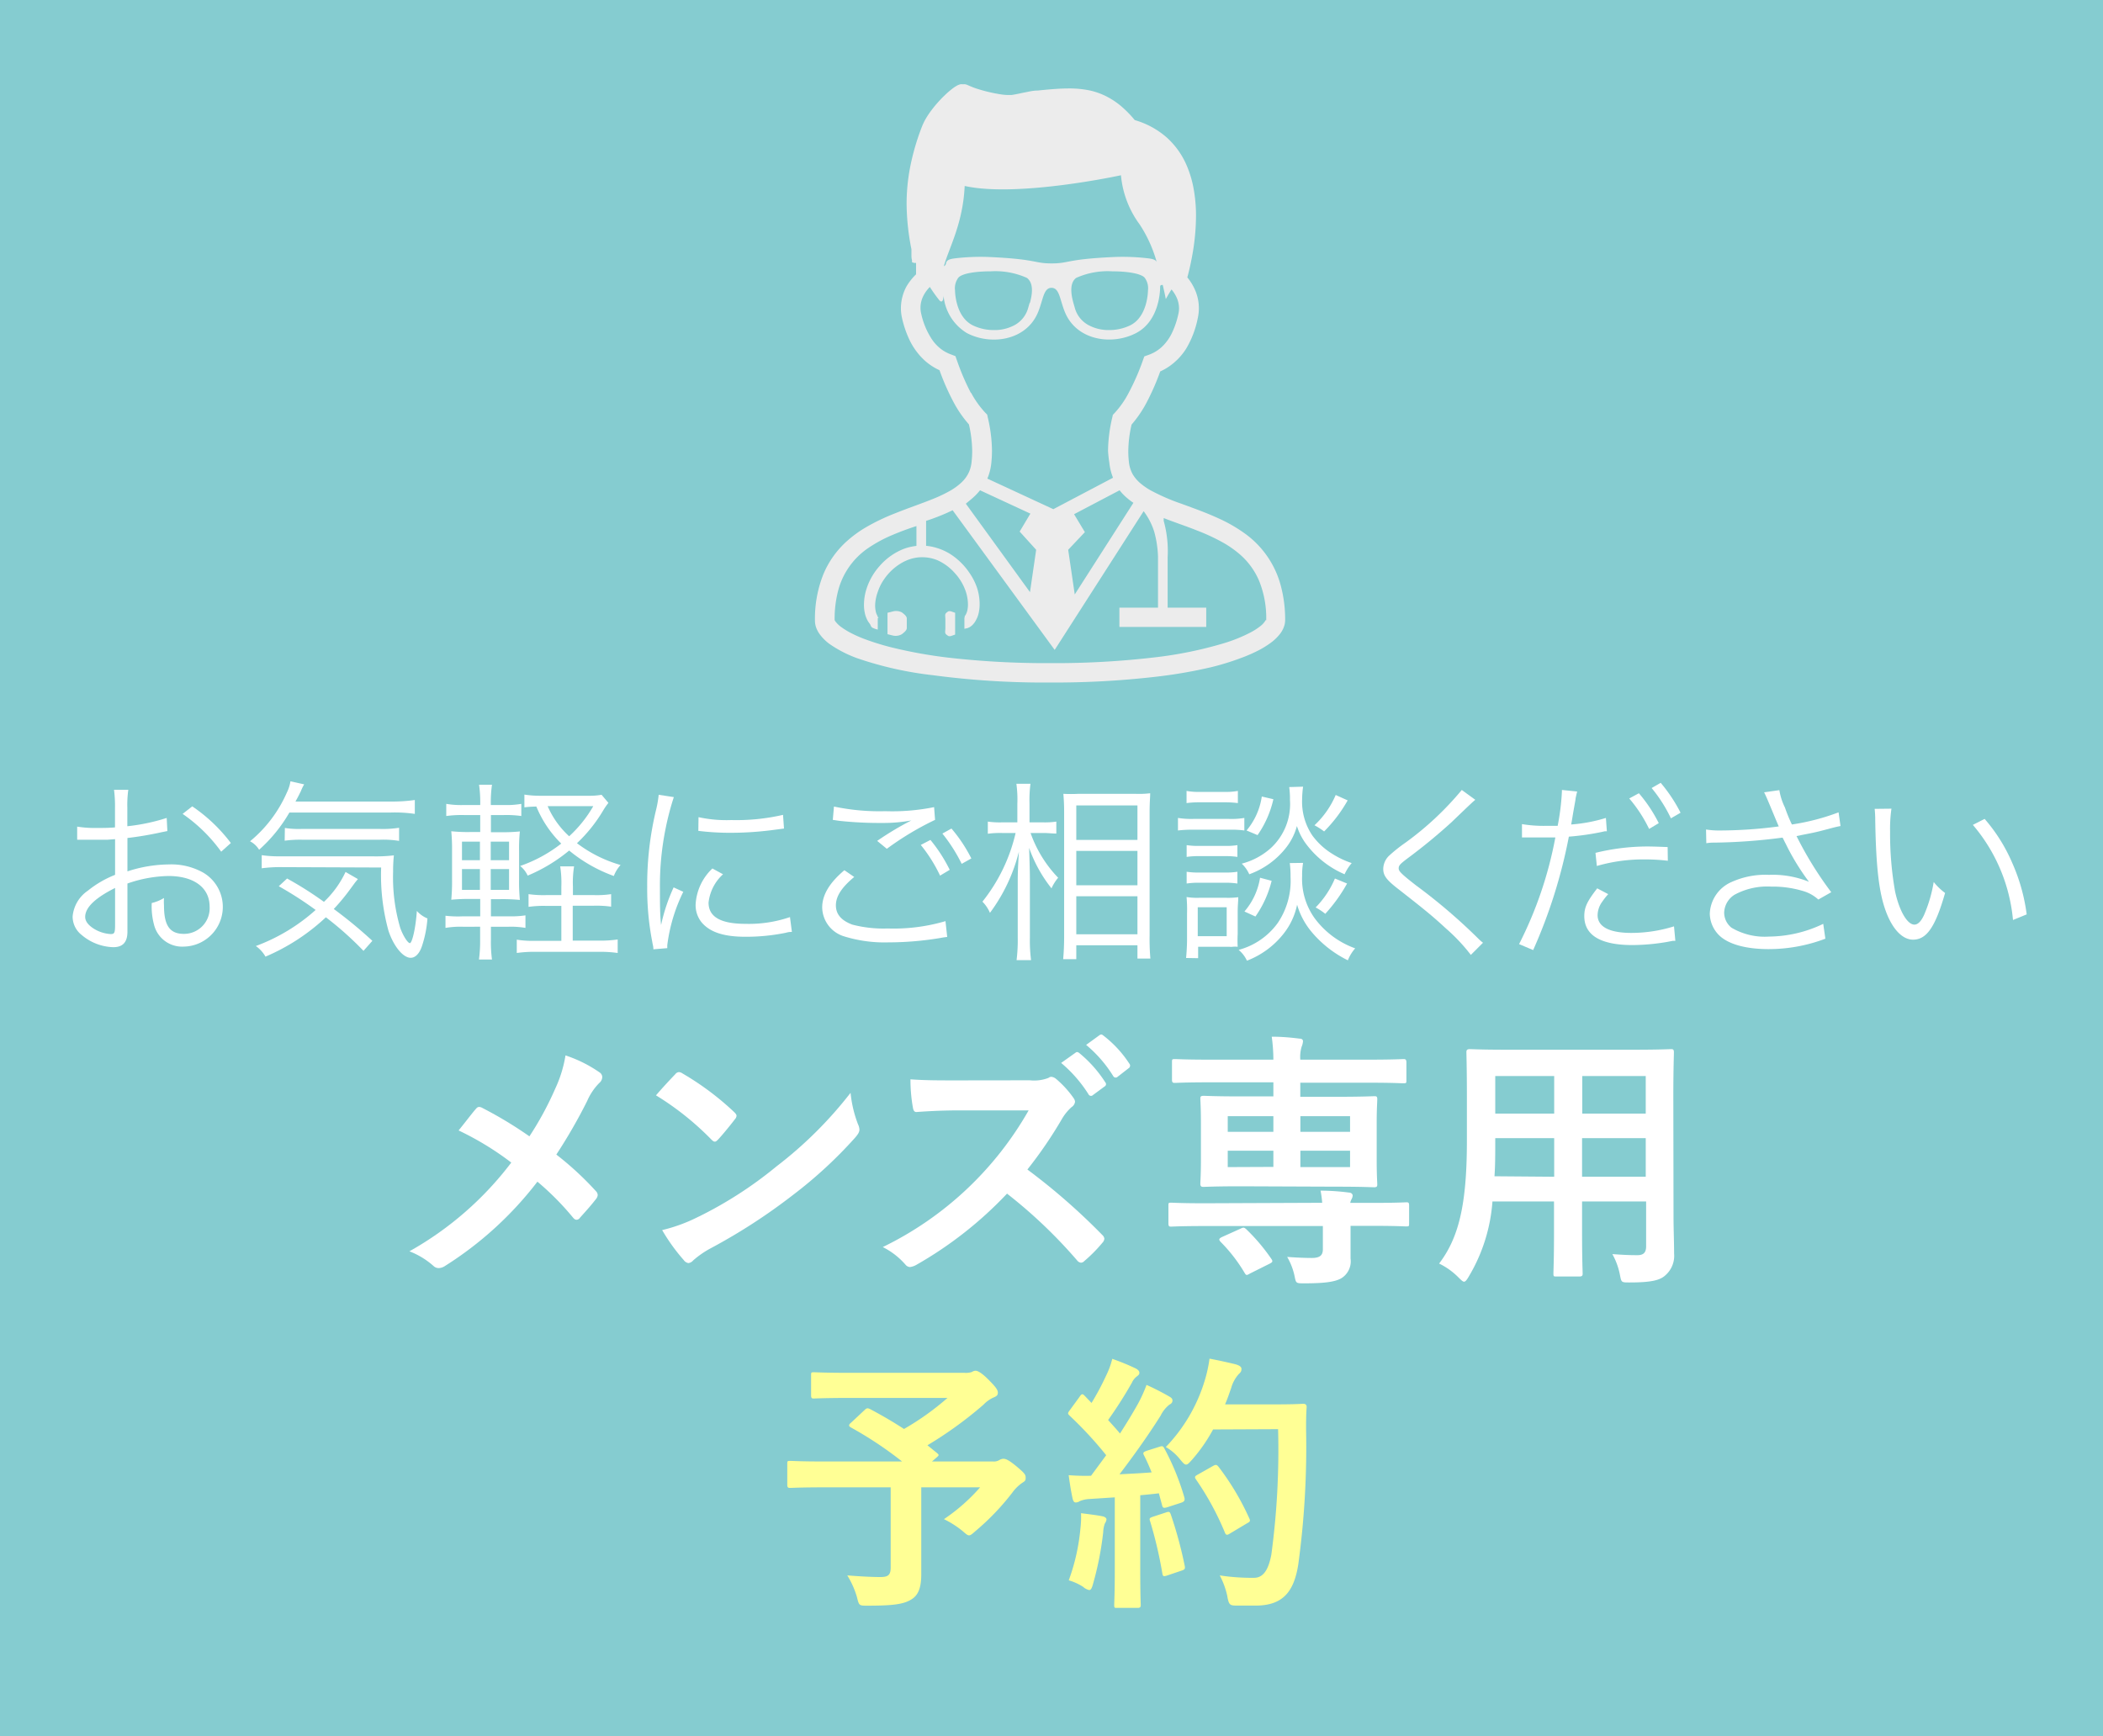 <svg xmlns="http://www.w3.org/2000/svg" viewBox="0 0 218 180" width="218" hegiht="180"><defs><style>.cls-1{fill:#85ccd0;}.cls-2{fill:#fff;}.cls-3{fill:#ffff95;}.cls-4{fill:#ececec;}</style></defs><title>アセット 17</title><g id="レイヤー_2" data-name="レイヤー 2"><g id="メイン"><rect class="cls-1" width="218" height="180"/><path class="cls-2" d="M17.35,86.16l-.6.12a35.13,35.13,0,0,1-3.54.6v3.46a14.17,14.17,0,0,1,4.3-.72,6.77,6.77,0,0,1,3.54.84,4.12,4.12,0,0,1-2,7.68,3,3,0,0,1-3.08-2.26,7.27,7.27,0,0,1-.24-2.26A4.34,4.34,0,0,0,17,93.1a5.8,5.8,0,0,0,0,.78c0,2.08.6,2.94,2.06,2.94A2.66,2.66,0,0,0,21.73,94c0-2-1.66-3.18-4.28-3.18a13.49,13.49,0,0,0-4.24.78v5c0,1.08-.48,1.6-1.46,1.6a5.28,5.28,0,0,1-3.3-1.28A2.41,2.41,0,0,1,7.53,95a3.62,3.62,0,0,1,1.58-2.66,10.71,10.71,0,0,1,2.82-1.64V87l-.8.06c-.36,0-.7,0-1.28,0-.3,0-.84,0-1.06,0H8V85.7a11.33,11.33,0,0,0,2,.14c.54,0,1.32,0,1.92-.06v-2a13.28,13.28,0,0,0-.1-1.9h1.48a11.42,11.42,0,0,0-.1,1.86v1.92a20.23,20.23,0,0,0,4.08-.86Zm-5.42,5.9c-2,1-3.1,2-3.1,3,0,.42.28.82.86,1.2a3.73,3.73,0,0,0,1.78.58c.4,0,.46-.12.46-1Zm11-3.76a16.39,16.39,0,0,0-4-3.92l1-.78a16.82,16.82,0,0,1,4,3.8Z"/><path class="cls-2" d="M30,84.24a15.71,15.71,0,0,1-3.14,3.86,2.37,2.37,0,0,0-.94-.88,13.6,13.6,0,0,0,3.82-5.06A4,4,0,0,0,30.11,81l1.42.32a4.69,4.69,0,0,0-.34.7c-.18.36-.26.54-.56,1.08h9.84A16.45,16.45,0,0,0,43,82.94v1.44a14.36,14.36,0,0,0-2.52-.14Zm7.68,14.34a33.65,33.65,0,0,0-3.9-3.48,21.34,21.34,0,0,1-6.26,4.08,3.36,3.36,0,0,0-1-1.1,19.28,19.28,0,0,0,6.2-3.74,38.11,38.11,0,0,0-3.82-2.46l.86-.8a37.15,37.15,0,0,1,3.82,2.42,10.26,10.26,0,0,0,2.24-3.1l1.28.74-.28.34-.5.68a21.14,21.14,0,0,1-1.72,2.08,46.74,46.74,0,0,1,4,3.3ZM29.19,89.9a14.43,14.43,0,0,0-2.06.12V88.66a12.06,12.06,0,0,0,1.86.12h9.58a15.75,15.75,0,0,0,2.26-.1,15.48,15.48,0,0,0-.08,1.7,18.53,18.53,0,0,0,.74,5.82c.28.8.78,1.58,1,1.58s.6-1.5.72-3.34a3,3,0,0,0,1.1.78A11.7,11.7,0,0,1,43.77,98c-.26.84-.7,1.3-1.2,1.3-.78,0-1.76-1.18-2.3-2.8a21.75,21.75,0,0,1-.76-6.56Zm.34-4.06a9.32,9.32,0,0,0,1.74.1h8.1a10.93,10.93,0,0,0,2-.12v1.36a10.12,10.12,0,0,0-2-.12h-8a11.75,11.75,0,0,0-1.86.1Z"/><path class="cls-2" d="M50.89,97.4A13.45,13.45,0,0,0,51,99.48H49.65a14.48,14.48,0,0,0,.12-2.1v-1.3H48a9.43,9.43,0,0,0-1.82.12V94.94A11.19,11.19,0,0,0,48,95h1.78v-1.8h-1a18.48,18.48,0,0,0-2,.08,20.31,20.31,0,0,0,.08-2.1v-3a19.29,19.29,0,0,0-.08-2,16.45,16.45,0,0,0,2,.08h1V84.5h-1.7a11.8,11.8,0,0,0-1.82.1V83.34a9,9,0,0,0,1.82.12h1.7a13,13,0,0,0-.12-2.1H51a13,13,0,0,0-.12,2.1h1.36a8.86,8.86,0,0,0,1.8-.12V84.6a11.23,11.23,0,0,0-1.8-.1H50.89v1.78h1a17.44,17.44,0,0,0,2-.08,16.77,16.77,0,0,0-.08,2v3a19.08,19.08,0,0,0,.08,2.1,18.52,18.52,0,0,0-2-.08h-1V95h1.86a9.75,9.75,0,0,0,1.72-.1V96.2a8.79,8.79,0,0,0-1.74-.12H50.89Zm-3-10.14v1.92h1.86V87.26Zm0,2.84v2.16h1.86V90.1Zm4.88-.92V87.26H50.87v1.92Zm0,3.08V90.1H50.87v2.16Zm8.82.54a10,10,0,0,0,1.76-.1V94a10.84,10.84,0,0,0-1.78-.1h-2.2v3.62h2.74a12.39,12.39,0,0,0,1.92-.12V98.8a13,13,0,0,0-1.92-.12H55.51a13.26,13.26,0,0,0-1.94.12V97.42a10.22,10.22,0,0,0,1.9.12h2.72V93.92H56.61a11.07,11.07,0,0,0-1.82.1V92.7a11,11,0,0,0,1.84.1h1.56v-.88a11.09,11.09,0,0,0-.12-2.1h1.44a10.71,10.71,0,0,0-.12,2.1v.88Zm1.48-9.56a6.69,6.69,0,0,0-.54.78,15.61,15.61,0,0,1-2.72,3.4,13.67,13.67,0,0,0,4.52,2.26,3.59,3.59,0,0,0-.7,1.14A15.56,15.56,0,0,1,59,88.18a17,17,0,0,1-4.3,2.6,2.74,2.74,0,0,0-.78-1,14.66,14.66,0,0,0,4.26-2.32,11.48,11.48,0,0,1-2.58-3.84,11.87,11.87,0,0,0-1.24.08V82.38a10.57,10.57,0,0,0,1.76.12H61a7.24,7.24,0,0,0,1.36-.1Zm-6.3.34A9.15,9.15,0,0,0,59,86.7a13,13,0,0,0,2.5-3.12Z"/><path class="cls-2" d="M69.85,82.64a28.43,28.43,0,0,0-.84,3.2,29.59,29.59,0,0,0-.6,6.26c0,1.56,0,2.74.12,3.8a18.57,18.57,0,0,1,1.3-3.9l1,.46A17.43,17.43,0,0,0,69.17,98v.3l-1.44.12c0-.32-.06-.42-.12-.8a28.68,28.68,0,0,1-.52-5.66A33.09,33.09,0,0,1,68,84a11.14,11.14,0,0,0,.28-1.6Zm5.1,8a4.65,4.65,0,0,0-1.5,2.94c0,1.48,1.26,2.2,3.84,2.2a13.17,13.17,0,0,0,4.6-.7l.2,1.54c-.26,0-.3,0-.7.1a20.64,20.64,0,0,1-4.1.4c-2.28,0-3.72-.48-4.58-1.52a2.83,2.83,0,0,1-.6-1.84,5.53,5.53,0,0,1,1.74-3.72Zm-2.54-5.92a13.58,13.58,0,0,0,3.4.3,21.46,21.46,0,0,0,5.36-.54l.1,1.42-1.38.18a33.77,33.77,0,0,1-4.3.26,26.66,26.66,0,0,1-3.2-.2Z"/><path class="cls-2" d="M88.55,90.92c-1.3,1.08-1.9,2-1.9,2.94s.58,1.58,1.7,2a12.75,12.75,0,0,0,3.66.4,19,19,0,0,0,6-.76l.18,1.64a6.2,6.2,0,0,0-.68.1,32.65,32.65,0,0,1-5.4.46,14.12,14.12,0,0,1-4.6-.62,3.19,3.19,0,0,1-2.28-3c0-1.3.76-2.56,2.3-3.86Zm-2.1-7.3a22.87,22.87,0,0,0,5.32.48,21.87,21.87,0,0,0,5.06-.42l.1,1.32a30.5,30.5,0,0,0-5,3l-1-.82a31.2,31.2,0,0,1,3.54-2.12,15.83,15.83,0,0,1-3,.26A39.09,39.09,0,0,1,87,85.1L86.33,85Zm10,3.46a15.9,15.9,0,0,1,2,3.1l-1,.6a15.6,15.6,0,0,0-2-3.18Zm2.18-1.18A15.43,15.43,0,0,1,100.69,89l-1,.56a16.81,16.81,0,0,0-2-3.14Z"/><path class="cls-2" d="M106.83,86.36A12.75,12.75,0,0,0,109.69,91,4.59,4.59,0,0,0,109,92.1a14.37,14.37,0,0,1-2.32-4.2c.06,1.84.08,2.58.08,3.24v6.08a16.23,16.23,0,0,0,.12,2.32h-1.5a16.8,16.8,0,0,0,.12-2.32V91.56c0-.84,0-1.28.12-3.26a17.87,17.87,0,0,1-3,6.34,3.71,3.71,0,0,0-.78-1.16,17.81,17.81,0,0,0,3.44-7.12h-1.44a9.34,9.34,0,0,0-1.44.08V85.18a8.86,8.86,0,0,0,1.44.08h1.62V83.34a11.93,11.93,0,0,0-.1-2.08h1.46a13.2,13.2,0,0,0-.1,2.06v1.94h1.46a8,8,0,0,0,1.32-.08v1.24c-.44,0-.84-.06-1.3-.06Zm3.38,13.08c.06-.68.1-1.4.1-2.44V84.46c0-.7,0-1.18-.08-2.16a15.16,15.16,0,0,0,1.56,0h5.92a9.39,9.39,0,0,0,1.52-.06c0,.44-.06.9-.06,2V97a23.14,23.14,0,0,0,.08,2.38h-1.34V98h-6.34v1.44Zm1.36-12.36h6.34V83.5h-6.34Zm0,4.7h6.34V88.22h-6.34Zm0,5.08h6.34V92.92h-6.34Z"/><path class="cls-2" d="M122.11,84.8a8.54,8.54,0,0,0,1.6.1h3.68a7.91,7.91,0,0,0,1.6-.1v1.3a9.61,9.61,0,0,0-1.46-.08h-3.82a12.51,12.51,0,0,0-1.6.08Zm.84,14.52c.06-.6.1-1.32.1-1.94v-2.7A13.75,13.75,0,0,0,123,93a6.67,6.67,0,0,0,1.28.08h2.86a8.4,8.4,0,0,0,1.22-.06c0,.42-.06.84-.06,1.56v2.26a12.28,12.28,0,0,0,0,1.32,2.2,2.2,0,0,0-.54,0,1.5,1.5,0,0,1-.3,0h-3.26v1.18Zm.06-11.7a7.91,7.91,0,0,0,1.36.08h2.58a7.41,7.41,0,0,0,1.32-.08v1.22a8.32,8.32,0,0,0-1.32-.08h-2.58a8.69,8.69,0,0,0-1.36.08Zm0,2.76a8,8,0,0,0,1.36.08h2.56a7.56,7.56,0,0,0,1.34-.08V91.6a8.12,8.12,0,0,0-1.34-.08h-2.58a8,8,0,0,0-1.34.08ZM123,82a7.12,7.12,0,0,0,1.44.1h2.44a7.12,7.12,0,0,0,1.44-.1v1.26a10.57,10.57,0,0,0-1.44-.08h-2.44a10,10,0,0,0-1.44.08Zm1.16,15.06h3v-3h-3Zm10.92-7.6a7.15,7.15,0,0,0-.1,1.34,7,7,0,0,0,1.3,4.4,9,9,0,0,0,4.2,3.12,4.28,4.28,0,0,0-.76,1.24A11.54,11.54,0,0,1,136,96.66a7.76,7.76,0,0,1-1.54-2.86,7.15,7.15,0,0,1-1.4,3,8.87,8.87,0,0,1-3.8,2.8,3.22,3.22,0,0,0-.86-1.12,7.33,7.33,0,0,0,4.06-2.8,7.81,7.81,0,0,0,1.32-4.78,10,10,0,0,0-.08-1.42Zm0-7.9a10.14,10.14,0,0,0-.1,1.28,6.26,6.26,0,0,0,1.06,3.78,7.28,7.28,0,0,0,2,1.86,9.23,9.23,0,0,0,2.08,1,5,5,0,0,0-.74,1.16,9.81,9.81,0,0,1-3.88-3,6.28,6.28,0,0,1-1.06-2,6.25,6.25,0,0,1-1.06,2.16,8.5,8.5,0,0,1-3.88,2.84,3.41,3.41,0,0,0-.78-1.1,7.24,7.24,0,0,0,3-1.6,6.21,6.21,0,0,0,2-5,8.82,8.82,0,0,0-.08-1.34Zm-3.26,9.76a11,11,0,0,1-1.68,3.7l-1.14-.52a7.07,7.07,0,0,0,1.62-3.5Zm.18-8.46a10.5,10.5,0,0,1-1.64,3.72l-1.14-.48a7.08,7.08,0,0,0,1.58-3.52Zm7.7.12a14.82,14.82,0,0,1-2.44,3.22,7.12,7.12,0,0,0-1-.64,9.18,9.18,0,0,0,2.2-3.14Zm-.06,8.62a16.42,16.42,0,0,1-2.26,3.14,6.22,6.22,0,0,0-1-.66,9.56,9.56,0,0,0,2-3Z"/><path class="cls-2" d="M152.93,82.92c-.22.18-.38.32-2.46,2.32a58.32,58.32,0,0,1-4.6,3.78c-.74.56-.88.72-.88,1s.16.5,1.78,1.76a58.91,58.91,0,0,1,6.4,5.46,5.11,5.11,0,0,0,.56.5L152.47,99a18.86,18.86,0,0,0-2.58-2.74c-1.34-1.24-2.14-1.9-5.06-4.18-1.12-.88-1.44-1.32-1.44-2a1.94,1.94,0,0,1,.58-1.34,15.52,15.52,0,0,1,1.7-1.36,31.75,31.75,0,0,0,5.86-5.48Z"/><path class="cls-2" d="M157.77,85.44a13.79,13.79,0,0,0,2.5.18c.4,0,.62,0,1.2,0a24.67,24.67,0,0,0,.44-3.54V81.9l1.58.16c-.08.32-.1.42-.16.7,0,.12-.08.52-.2,1.2s-.16,1-.26,1.52a16.26,16.26,0,0,0,3.6-.68l.1,1.38-.2,0-.36.08a26.72,26.72,0,0,1-3.38.48,53.47,53.47,0,0,1-3.7,11.76l-1.46-.62a40.71,40.71,0,0,0,3.76-11.06c-.4,0-.64,0-1.38,0s-.88,0-1.66,0h-.08l-.34,0Zm8.94,7.26a6.71,6.71,0,0,0-.6.76,2.41,2.41,0,0,0-.5,1.42c0,1.2,1.22,1.84,3.5,1.84a14.87,14.87,0,0,0,4.42-.68l.14,1.5-.26,0-.62.12a21.92,21.92,0,0,1-3.56.32c-3.28,0-5-1-5-3,0-.9.28-1.52,1.34-2.88Zm6.18-3.46a20.05,20.05,0,0,0-2.36-.14,17.41,17.41,0,0,0-5,.68l-.14-1.36a22.66,22.66,0,0,1,5.3-.66c.38,0,.68,0,2.18.06Zm-3-7a15.24,15.24,0,0,1,2.06,3.1l-1,.6a14.62,14.62,0,0,0-2.06-3.16Zm2.26-1.08a16.06,16.06,0,0,1,2.06,3.1l-1,.58a14.93,14.93,0,0,0-2-3.14Z"/><path class="cls-2" d="M176.85,86a8.75,8.75,0,0,0,1.54.1,46.72,46.72,0,0,0,6-.42c-.3-.68-.62-1.48-1-2.38-.22-.52-.34-.8-.52-1.16l1.58-.22a6.31,6.31,0,0,0,.58,1.8,16.2,16.2,0,0,0,.72,1.76,23.4,23.4,0,0,0,4.84-1.26l.2,1.42c-.42.08-.58.12-1.18.28-1.2.32-1.44.38-2.7.62l-.68.14a37.09,37.09,0,0,0,3.6,5.82l-1.34.76a4,4,0,0,0-1.38-.82,10.85,10.85,0,0,0-3.5-.52,7.09,7.09,0,0,0-3.8.84,2.27,2.27,0,0,0-1.08,1.86,2,2,0,0,0,.76,1.56,6.78,6.78,0,0,0,3.9.92A13.19,13.19,0,0,0,189,95.78l.22,1.54a16.58,16.58,0,0,1-5.88,1.08c-2.44,0-4.28-.54-5.2-1.5a3.23,3.23,0,0,1-.9-2.2,3.74,3.74,0,0,1,2.26-3.26,8.51,8.51,0,0,1,3.88-.74,10,10,0,0,1,4.14.72,24.37,24.37,0,0,1-2.4-3.92c-.22-.42-.22-.46-.34-.66a58.92,58.92,0,0,1-7.12.52,4.41,4.41,0,0,0-.78.06Z"/><path class="cls-2" d="M196.07,83.84a14.53,14.53,0,0,0-.14,2.38,34.17,34.17,0,0,0,.52,6.22c.44,2,1.26,3.42,2,3.42.36,0,.7-.34,1-1a14.34,14.34,0,0,0,1-3.42,6.35,6.35,0,0,0,1.18,1.14c-1,3.5-1.9,4.84-3.32,4.84-1.12,0-2.16-1.12-2.84-3s-1-4.46-1.08-9.38a11.29,11.29,0,0,0-.06-1.18Zm9.66,1.06a17.35,17.35,0,0,1,2.86,4.56,19.18,19.18,0,0,1,1.5,5.34l-1.42.58a17.67,17.67,0,0,0-4.16-9.86Z"/><path class="cls-2" d="M57.56,112.86a13,13,0,0,0,1.06-3.44,13.7,13.7,0,0,1,3.53,1.76.59.59,0,0,1,.28.48.82.82,0,0,1-.31.62,6.13,6.13,0,0,0-1.26,1.88,54.94,54.94,0,0,1-3.19,5.54,32.45,32.45,0,0,1,4.12,3.81.6.6,0,0,1,.17.39.74.74,0,0,1-.14.36c-.56.73-1.12,1.34-1.71,2a.43.43,0,0,1-.34.2c-.14,0-.25-.08-.39-.25a28.67,28.67,0,0,0-3.67-3.7,36.76,36.76,0,0,1-9.58,8.74,1.27,1.27,0,0,1-.64.22.78.78,0,0,1-.53-.2,8.15,8.15,0,0,0-2.52-1.54A34.21,34.21,0,0,0,53,120.53a30.67,30.67,0,0,0-5.46-3.33c.81-1,1.48-1.9,1.85-2.3a.39.39,0,0,1,.28-.14.8.8,0,0,1,.34.11,41.75,41.75,0,0,1,4.87,2.94A33,33,0,0,0,57.56,112.86Z"/><path class="cls-2" d="M70,111.37a.52.52,0,0,1,.39-.22.75.75,0,0,1,.36.14,29.18,29.18,0,0,1,5.35,4c.17.17.25.28.25.39a.61.61,0,0,1-.17.36c-.42.56-1.34,1.68-1.74,2.1-.14.14-.22.22-.34.22s-.22-.08-.36-.22A29.61,29.61,0,0,0,68,113.56C68.65,112.8,69.46,111.93,70,111.37Zm2.44,14.76a41.5,41.5,0,0,0,8.06-5.21,42.09,42.09,0,0,0,7.67-7.62,12.53,12.53,0,0,0,.78,3.28,1.37,1.37,0,0,1,.14.53c0,.25-.14.48-.45.84a45.69,45.69,0,0,1-6.44,5.94,60.24,60.24,0,0,1-8.46,5.49,9.68,9.68,0,0,0-1.88,1.29.77.77,0,0,1-.5.28.73.73,0,0,1-.48-.31,19.38,19.38,0,0,1-2.24-3.11A16.87,16.87,0,0,0,72.43,126.13Z"/><path class="cls-2" d="M106.76,112a4.11,4.11,0,0,0,1.93-.25.47.47,0,0,1,.31-.11.93.93,0,0,1,.48.22,10.23,10.23,0,0,1,1.82,2,.75.75,0,0,1,.14.36.77.77,0,0,1-.36.56,5.12,5.12,0,0,0-1,1.23,44.12,44.12,0,0,1-3.58,5.24,65.74,65.74,0,0,1,7.76,6.78.64.64,0,0,1,.22.39.69.69,0,0,1-.2.42,15,15,0,0,1-1.88,1.9.48.48,0,0,1-.34.17.57.57,0,0,1-.39-.22,51,51,0,0,0-7.28-6.94,40.29,40.29,0,0,1-9.41,7.39,1.78,1.78,0,0,1-.64.22.63.63,0,0,1-.48-.25,7.68,7.68,0,0,0-2.35-1.82,34.94,34.94,0,0,0,15.12-14.17l-7.22,0c-1.46,0-2.91.06-4.42.17-.22,0-.31-.17-.36-.48a16.26,16.26,0,0,1-.25-2.91c1.51.11,2.91.11,4.73.11Zm4.73-2.86c.14-.11.25-.08.42.06a12.89,12.89,0,0,1,2.66,3,.28.28,0,0,1-.08.45l-1.18.87a.29.29,0,0,1-.48-.08A13.89,13.89,0,0,0,110,110.2Zm2.49-1.82c.17-.11.25-.08.42.06a11.72,11.72,0,0,1,2.66,2.88.32.32,0,0,1-.08.5l-1.12.87a.29.29,0,0,1-.47-.08,13.26,13.26,0,0,0-2.8-3.22Z"/><path class="cls-2" d="M137.06,124.7a10.46,10.46,0,0,0-.17-1.26,23.2,23.2,0,0,1,2.94.2c.25,0,.39.17.39.31a.93.93,0,0,1-.14.42,1.14,1.14,0,0,0-.11.34h2.32c2.49,0,3.33-.06,3.5-.06s.28,0,.28.31v1.85c0,.31,0,.34-.28.34s-1-.06-3.5-.06H140v.39c0,1.12,0,2,0,3a2.06,2.06,0,0,1-1,2.07c-.59.31-1.48.5-3.78.5-.84,0-.87,0-1-.64a6.72,6.72,0,0,0-.79-2.1c1,.08,2,.11,2.55.11.81,0,1.15-.25,1.15-.9v-2.41H124.9c-2.49,0-3.33.06-3.5.06s-.28,0-.28-.34V125c0-.28,0-.31.28-.31s1,.06,3.5.06Zm-8.4-1.71c-2.74,0-3.72.06-3.89.06s-.34,0-.34-.31.06-.9.06-2.52v-3.7c0-1.71-.06-2.41-.06-2.6s0-.31.34-.31,1.15.06,3.89.06H132v-1.46h-6.64c-2.52,0-3.39.06-3.56.06s-.31,0-.31-.31v-1.82c0-.31,0-.34.31-.34s1,.06,3.56.06H132a17.87,17.87,0,0,0-.17-2.38c1,0,1.93.08,2.88.2.25,0,.36.11.36.28a1.84,1.84,0,0,1-.14.56,3.69,3.69,0,0,0-.14,1.34h7.11c2.55,0,3.42-.06,3.58-.06s.31,0,.31.34V112c0,.28,0,.31-.31.31s-1-.06-3.58-.06h-7.11v1.46h3.75c2.74,0,3.72-.06,3.92-.06s.31,0,.31.31-.06.9-.06,2.52v3.78c0,1.62.06,2.35.06,2.52s0,.31-.31.31-1.18-.06-3.92-.06Zm-.08,4.4c.34-.17.39-.14.62.06a19.62,19.62,0,0,1,2.6,3.08c.17.25.11.34-.22.5l-2,1c-.34.2-.39.22-.56-.06a16.41,16.41,0,0,0-2.49-3.22c-.22-.25-.17-.34.14-.5ZM132,117.34v-1.62h-4.73v1.62Zm0,3.64V119.3h-4.73V121Zm2.8-5.26v1.62h5.15v-1.62Zm5.15,3.58h-5.15V121h5.15Z"/><path class="cls-2" d="M173.48,126.1c0,1.29.06,2.72.06,3.86a2.68,2.68,0,0,1-.92,2.27c-.53.48-1.37.73-3.7.73-.87,0-.84,0-1-.81a7.22,7.22,0,0,0-.78-2.13c1.15.08,1.68.11,2.6.11.64,0,.9-.28.9-.92v-4.65H164v3.33c0,2.72.06,4,.06,4.14s0,.31-.31.31h-2.41c-.28,0-.31,0-.31-.31s.06-1.43.06-4.14v-3.33h-6.38a17.62,17.62,0,0,1-2.44,7.76c-.22.39-.37.56-.5.56s-.28-.14-.59-.45a7.33,7.33,0,0,0-2-1.43c2-2.63,2.88-6,2.88-12.71V113.7c0-2.91-.05-4.42-.05-4.59s0-.34.34-.34,1.15.06,3.84.06h13.16c2.72,0,3.67-.06,3.86-.06s.31,0,.31.34-.06,1.68-.06,4.59ZM161.11,122V118H155v.31c0,1.34,0,2.55-.08,3.64Zm0-6.55v-3.89H155v3.89Zm2.91-3.89v3.89h6.58v-3.89ZM170.6,122V118H164V122Z"/><path class="cls-3" d="M89.62,146.19c.22-.22.31-.22.56-.11,1.21.64,2.38,1.32,3.53,2.07a27.87,27.87,0,0,0,4.51-3.22h-10c-2.74,0-3.7.06-3.86.06s-.28,0-.28-.31v-2.1c0-.28,0-.31.28-.31s1.12.06,3.86.06H100a2.1,2.1,0,0,0,.73-.08.83.83,0,0,1,.39-.14c.22,0,.62.2,1.32.9s1,1.06,1,1.37-.17.39-.5.53a3.32,3.32,0,0,0-1,.73,41,41,0,0,1-5.8,4.2l1,.81c.22.2.22.22-.08.48l-.45.39h6.33a1.09,1.09,0,0,0,.64-.14.92.92,0,0,1,.42-.14c.22,0,.5.06,1.4.81s.92.87.92,1.18-.11.34-.39.53a4.3,4.3,0,0,0-1,1,25.49,25.49,0,0,1-3.84,4c-.31.28-.48.42-.64.42s-.31-.14-.67-.45a9.74,9.74,0,0,0-1.93-1.23,19.21,19.21,0,0,0,3.75-3.3h-6.1v4.65c0,2,0,3.33,0,4.37,0,1.37-.31,2.1-.9,2.52-.81.56-1.85.73-4.68.73-.87,0-.87,0-1.09-.9a9,9,0,0,0-1-2.24q2.14.17,3.44.17c.81,0,1.06-.22,1.06-1V154.2H85.45c-2.49,0-3.36.06-3.53.06s-.31,0-.31-.31v-2.18c0-.28,0-.31.31-.31s1,.06,3.53.06h8.06A38.63,38.63,0,0,0,88.22,148c-.14-.08-.2-.14-.2-.22s.06-.17.2-.28Z"/><path class="cls-3" d="M120.17,150c.34-.11.39-.08.53.17a25.77,25.77,0,0,1,2.07,5.07c.08.31,0,.45-.34.56l-1.48.48c-.31.08-.42.06-.48-.2l-.34-1.26c-.64.08-1.29.14-1.93.2v7.7c0,2.58.05,3.53.05,3.67s0,.31-.31.31h-2.13c-.28,0-.31,0-.31-.31s.06-1.09.06-3.67v-7.48l-2.63.17a3,3,0,0,0-1,.22.75.75,0,0,1-.42.14c-.2,0-.28-.2-.34-.48-.14-.67-.25-1.32-.39-2.35a22.15,22.15,0,0,0,2.32.06l1.57-2.13a39.94,39.94,0,0,0-3.78-4.09c-.11-.11-.17-.17-.17-.25s.08-.2.2-.36l1-1.37c.11-.17.2-.25.28-.25s.14.06.25.17l.7.73a26.85,26.85,0,0,0,1.51-2.83,8.53,8.53,0,0,0,.64-1.74,23.49,23.49,0,0,1,2.44,1c.25.14.37.28.37.45s-.11.25-.25.36a1.71,1.71,0,0,0-.53.67,44.59,44.59,0,0,1-2.46,3.86c.42.48.84.92,1.23,1.4.64-1,1.26-2,1.88-3.11a14.49,14.49,0,0,0,.87-1.93,25.85,25.85,0,0,1,2.35,1.2c.25.14.34.25.34.42s-.08.31-.31.42a3.33,3.33,0,0,0-.92,1.15c-1.43,2.27-3,4.42-4.26,6.08,1.09-.06,2.24-.11,3.33-.2-.25-.62-.5-1.2-.79-1.76-.14-.28-.08-.34.28-.48ZM112,158.45a9.44,9.44,0,0,0,.06-1.57c.84.11,1.6.2,2.16.31.34.06.48.2.48.34a1,1,0,0,1-.17.42,2.85,2.85,0,0,0-.17.9,32.65,32.65,0,0,1-1.06,5.38c-.11.42-.22.62-.39.62a1.38,1.38,0,0,1-.64-.34,5.81,5.81,0,0,0-1.48-.67A21.22,21.22,0,0,0,112,158.45Zm8.88-1.65c.34-.11.39-.06.5.25a43,43,0,0,1,1.43,5.29c.06.31,0,.39-.34.5l-1.48.5c-.42.14-.45.06-.5-.22a43.59,43.59,0,0,0-1.26-5.38c-.11-.31-.08-.36.25-.48Zm4.87-8.6a17.11,17.11,0,0,1-2.18,3.14c-.31.34-.45.5-.62.5s-.31-.17-.59-.5a5.3,5.3,0,0,0-1.51-1.32,17,17,0,0,0,4-6.78,14.16,14.16,0,0,0,.53-2.38c1.06.2,2.16.45,2.72.59.36.11.59.25.59.45s0,.31-.28.56a3.59,3.59,0,0,0-.78,1.43c-.2.56-.39,1.15-.64,1.71h5.29c2,0,2.66-.06,2.83-.06s.34.06.34.34c-.06.78-.06,1.54-.06,2.32a90,90,0,0,1-.81,14c-.45,2.86-1.62,4.2-4.26,4.26-.59,0-1.37,0-2.1,0s-.84-.06-1-1a8.21,8.21,0,0,0-.78-2.13,21.71,21.71,0,0,0,3.56.25c1,0,1.51-.92,1.79-2.41a81.13,81.13,0,0,0,.7-13Zm0,3.78c.31-.17.39-.11.56.08a27,27,0,0,1,3.19,5.35c.14.28.08.36-.25.53L127.48,159c-.31.2-.42.14-.53-.17a29.3,29.3,0,0,0-2.94-5.4c-.2-.28-.2-.36.17-.56Z"/><path class="cls-4" d="M91.21,58.65A6.55,6.55,0,0,0,89.84,61a5.53,5.53,0,0,0-.28,1.68,4,4,0,0,0,.1.93,2.87,2.87,0,0,0,.22.62,2.14,2.14,0,0,0,.26.41c.15.19.11.35.34.46a2.27,2.27,0,0,0,.51.17V64.07s.13,0,.09,0,0-.05-.08-.11,0-.1-.08-.18a1.58,1.58,0,0,1-.15-.45,2.9,2.9,0,0,1-.05-.65A4.47,4.47,0,0,1,91,61.34a5.11,5.11,0,0,1,.65-1.29,5.64,5.64,0,0,1,1.7-1.62,4.62,4.62,0,0,1,1.08-.49,4.07,4.07,0,0,1,1.18-.17,4.15,4.15,0,0,1,1.56.31A5.26,5.26,0,0,1,99,59.44a5.36,5.36,0,0,1,1.12,1.9,4.39,4.39,0,0,1,.22,1.32,2.79,2.79,0,0,1-.07.65,1.69,1.69,0,0,1-.13.36,1,1,0,0,1-.12.19c-.06.07,0,.12,0,.15s-.05,0-.05,0v1.18l.29-.06a1.36,1.36,0,0,0,.59-.38,1.79,1.79,0,0,0,.31-.44,2.6,2.6,0,0,0,.3-.8,4.09,4.09,0,0,0,.09-.92A5.53,5.53,0,0,0,101.3,61a6.28,6.28,0,0,0-.8-1.6,6.84,6.84,0,0,0-2.06-2,5.81,5.81,0,0,0-1.36-.6,5.18,5.18,0,0,0-1.53-.23,5.34,5.34,0,0,0-2,.39A6.43,6.43,0,0,0,91.21,58.65Z"/><path class="cls-4" d="M98.1,63.53c-.19.15-.1.38-.1.63v1c0,.25-.1.48.1.63s.24.21.48.15l.43-.15V63.53l-.43-.15C98.33,63.32,98.29,63.38,98.1,63.53Z"/><path class="cls-4" d="M92.6,63.38l-.6.15v2.22l.6.15a1.3,1.3,0,0,0,.89-.15c.19-.15.51-.39.51-.63v-1c0-.25-.32-.48-.51-.63A1.3,1.3,0,0,0,92.6,63.38Z"/><path class="cls-4" d="M132.79,60.8A9.73,9.73,0,0,0,129,55.28a15.71,15.71,0,0,0-2.58-1.49c-1.33-.62-2.69-1.1-3.94-1.56a21.08,21.08,0,0,1-3.29-1.44,6.82,6.82,0,0,1-.87-.6,3.76,3.76,0,0,1-.89-1,3.31,3.31,0,0,1-.41-1.33,10.18,10.18,0,0,1-.06-1.08,12.8,12.8,0,0,1,.34-2.76,12,12,0,0,0,1.56-2.29,25.16,25.16,0,0,0,1.41-3.22,5.92,5.92,0,0,0,.88-.49,6.34,6.34,0,0,0,1.82-1.89A9.92,9.92,0,0,0,124.16,33a4.72,4.72,0,0,0-.34-3.07,5.5,5.5,0,0,0-.74-1.17c.15-.55.33-1.3.49-2.17a23.34,23.34,0,0,0,.41-4.2,15.4,15.4,0,0,0-.28-3,11,11,0,0,0-.68-2.22,8.27,8.27,0,0,0-2.09-2.93,8.64,8.64,0,0,0-3.3-1.79A11.5,11.5,0,0,0,116.21,11a8,8,0,0,0-1.28-.88,7.2,7.2,0,0,0-2-.75,10.41,10.41,0,0,0-2.14-.2c-1,0-2.08.1-3.26.22-.45,0-.82.1-1.14.16-.48.09-.84.18-1.13.23l-.4.07-.38,0a4.84,4.84,0,0,1-.68-.06,15.34,15.34,0,0,1-2.26-.51c-.31-.09-.57-.18-.78-.27l-.27-.11-.16-.07h0a1,1,0,0,0-.27-.09.93.93,0,0,0-.22,0,1.09,1.09,0,0,0-.3,0l-.18.06a1.66,1.66,0,0,0-.25.13,4.3,4.3,0,0,0-.41.28,9.69,9.69,0,0,0-.8.7,13,13,0,0,0-1.3,1.46,8.86,8.86,0,0,0-.58.85,6,6,0,0,0-.45.91,24.54,24.54,0,0,0-1.25,4.34,19.93,19.93,0,0,0-.34,3.67,24.67,24.67,0,0,0,.5,4.7c0,.06,0,.12,0,.18s0,.25,0,.38,0,.4.06.57l0,.22s.21.06.21.07l.21,0h0v.11l0,1.07a6,6,0,0,0-1,1.27,4.83,4.83,0,0,0-.57,2.15,4.7,4.7,0,0,0,.09,1,10.83,10.83,0,0,0,.73,2.23,7,7,0,0,0,1.65,2.29,6,6,0,0,0,1.53,1,24.67,24.67,0,0,0,1.41,3.22A11.85,11.85,0,0,0,100.44,44a12.94,12.94,0,0,1,.34,2.76,10.27,10.27,0,0,1-.06,1.08,3.51,3.51,0,0,1-.23,1,3.38,3.38,0,0,1-.77,1.13,6.24,6.24,0,0,1-1.3.95,15,15,0,0,1-1.79.84c-1.16.47-2.48.91-3.82,1.45a21.82,21.82,0,0,0-3,1.43,12.21,12.21,0,0,0-2.07,1.51,9.53,9.53,0,0,0-2.37,3.34,12.4,12.4,0,0,0-.89,4.88,2.08,2.08,0,0,0,.15.76,2.76,2.76,0,0,0,.34.62,4.8,4.8,0,0,0,1,1,12.36,12.36,0,0,0,3,1.53A36.88,36.88,0,0,0,96.69,70a87.15,87.15,0,0,0,12.16.76,91.39,91.39,0,0,0,10.81-.58,50.26,50.26,0,0,0,5.86-1,27.44,27.44,0,0,0,3.23-1,15.81,15.81,0,0,0,1.82-.81,9.4,9.4,0,0,0,1.05-.65,4.85,4.85,0,0,0,1.12-1.07,2.61,2.61,0,0,0,.34-.63,2,2,0,0,0,.14-.72A13.56,13.56,0,0,0,132.79,60.8Zm-15.3-8.67-6.08,9.5L110.73,57l1.73-1.83-1.12-1.86,4.72-2.48a5.78,5.78,0,0,0,.42.48A7.12,7.12,0,0,0,117.49,52.13ZM100,19.28c5.48,1.22,16.2-1.11,16.2-1.11a10.12,10.12,0,0,0,1.94,5.1,13.72,13.72,0,0,1,1.76,3.88c-.12-.22-.4-.3-.82-.36a22.45,22.45,0,0,0-3.91-.13c-4.67.23-4.33.65-6.16.65s-1.49-.42-6.16-.65a22.48,22.48,0,0,0-3.91.13c-.49.07-.8.16-.87.49a.38.38,0,0,1-.23.32C98.38,25.67,99.82,23.2,100,19.28Zm19,10.83s0,2.71-1.84,3.62a5,5,0,0,1-2.19.49,4.35,4.35,0,0,1-2.2-.55,2.89,2.89,0,0,1-1.35-1.74c-.05-.18-.1-.35-.15-.52-.14-.52-.53-2,.29-2.6a8,8,0,0,1,3.75-.68c1.43,0,2.9.2,3.33.64A1.81,1.81,0,0,1,119,30.11Zm-12.27,1.3-.15.52a2.9,2.9,0,0,1-1.34,1.74,4.36,4.36,0,0,1-2.21.55,5,5,0,0,1-2.19-.49C99,32.81,99,30.13,99,30.11a1.82,1.82,0,0,1,.36-1.34c.43-.45,1.89-.64,3.33-.64a8,8,0,0,1,3.76.68C107.29,29.44,106.9,30.89,106.76,31.41Zm-6.09,9.32a24.43,24.43,0,0,1-1.44-3.36l-.16-.45-.45-.17a4.1,4.1,0,0,1-.9-.46A4.25,4.25,0,0,1,96.49,35a7.82,7.82,0,0,1-1-2.49,2.62,2.62,0,0,1-.07-.6,2.72,2.72,0,0,1,.3-1.24,3.61,3.61,0,0,1,.67-.92,15.05,15.05,0,0,0,1,1.4c.27.27.4,0,.42-.49a5.07,5.07,0,0,0,2.4,3.86c2.46,1.31,6.13.82,7.37-2.09.56-1.31.57-2.59,1.42-2.59s.86,1.28,1.42,2.59c1.25,2.91,4.91,3.39,7.37,2.09s2.47-4.54,2.47-4.76.11-.21.27-.22c.21.88.32,1.47.32,1.47s.24-.45.59-1a3.52,3.52,0,0,1,.51.79,2.74,2.74,0,0,1,.27,1.16,2.62,2.62,0,0,1-.07.6,8.89,8.89,0,0,1-.6,1.82A4.91,4.91,0,0,1,120.4,36a4,4,0,0,1-1.33.79l-.45.16-.16.45A24.31,24.31,0,0,1,117,40.73a9.56,9.56,0,0,1-1.44,2.07l-.2.21-.06.27a15.74,15.74,0,0,0-.44,3.46A12.64,12.64,0,0,0,115,48a5.59,5.59,0,0,0,.36,1.48l0,.06-6.17,3.25-6.84-3.17a5.5,5.5,0,0,0,.41-1.61,12.07,12.07,0,0,0,.07-1.29,15.51,15.51,0,0,0-.44-3.46l-.06-.28-.2-.2A9.67,9.67,0,0,1,100.67,40.73Zm-.05,11.1a6.41,6.41,0,0,0,1-1l5.22,2.42-1.11,1.86L107.41,57l-.64,4.39-6.65-9.17ZM131.18,64.3a.42.42,0,0,1-.05.11,2.15,2.15,0,0,1-.5.52,6.52,6.52,0,0,1-.94.61,16,16,0,0,1-2.83,1.15,41.3,41.3,0,0,1-7.14,1.46,88.67,88.67,0,0,1-10.87.6,89.48,89.48,0,0,1-10.56-.57,48.44,48.44,0,0,1-5.62-1,25.68,25.68,0,0,1-3-.91,13.31,13.31,0,0,1-1.59-.71,7.72,7.72,0,0,1-.82-.51,2.89,2.89,0,0,1-.65-.61.63.63,0,0,1-.09-.15v0a11.5,11.5,0,0,1,.35-3,7.67,7.67,0,0,1,3-4.38,14,14,0,0,1,2.28-1.29A29.09,29.09,0,0,1,95,54.54V57h1V54a21.15,21.15,0,0,0,2.75-1.1l10.58,14.48L118.55,53l.1.13a7,7,0,0,1,1,2,11,11,0,0,1,.39,2.55V63h-4v2h9V63h-4V57.78a11.7,11.7,0,0,0-.41-3.78c0-.1,0-.2,0-.29,1.11.44,2.31.83,3.43,1.28a20.69,20.69,0,0,1,2.77,1.29,10.62,10.62,0,0,1,1.77,1.26,7.53,7.53,0,0,1,1.91,2.65,10.31,10.31,0,0,1,.75,4.11Z"/></g></g></svg>